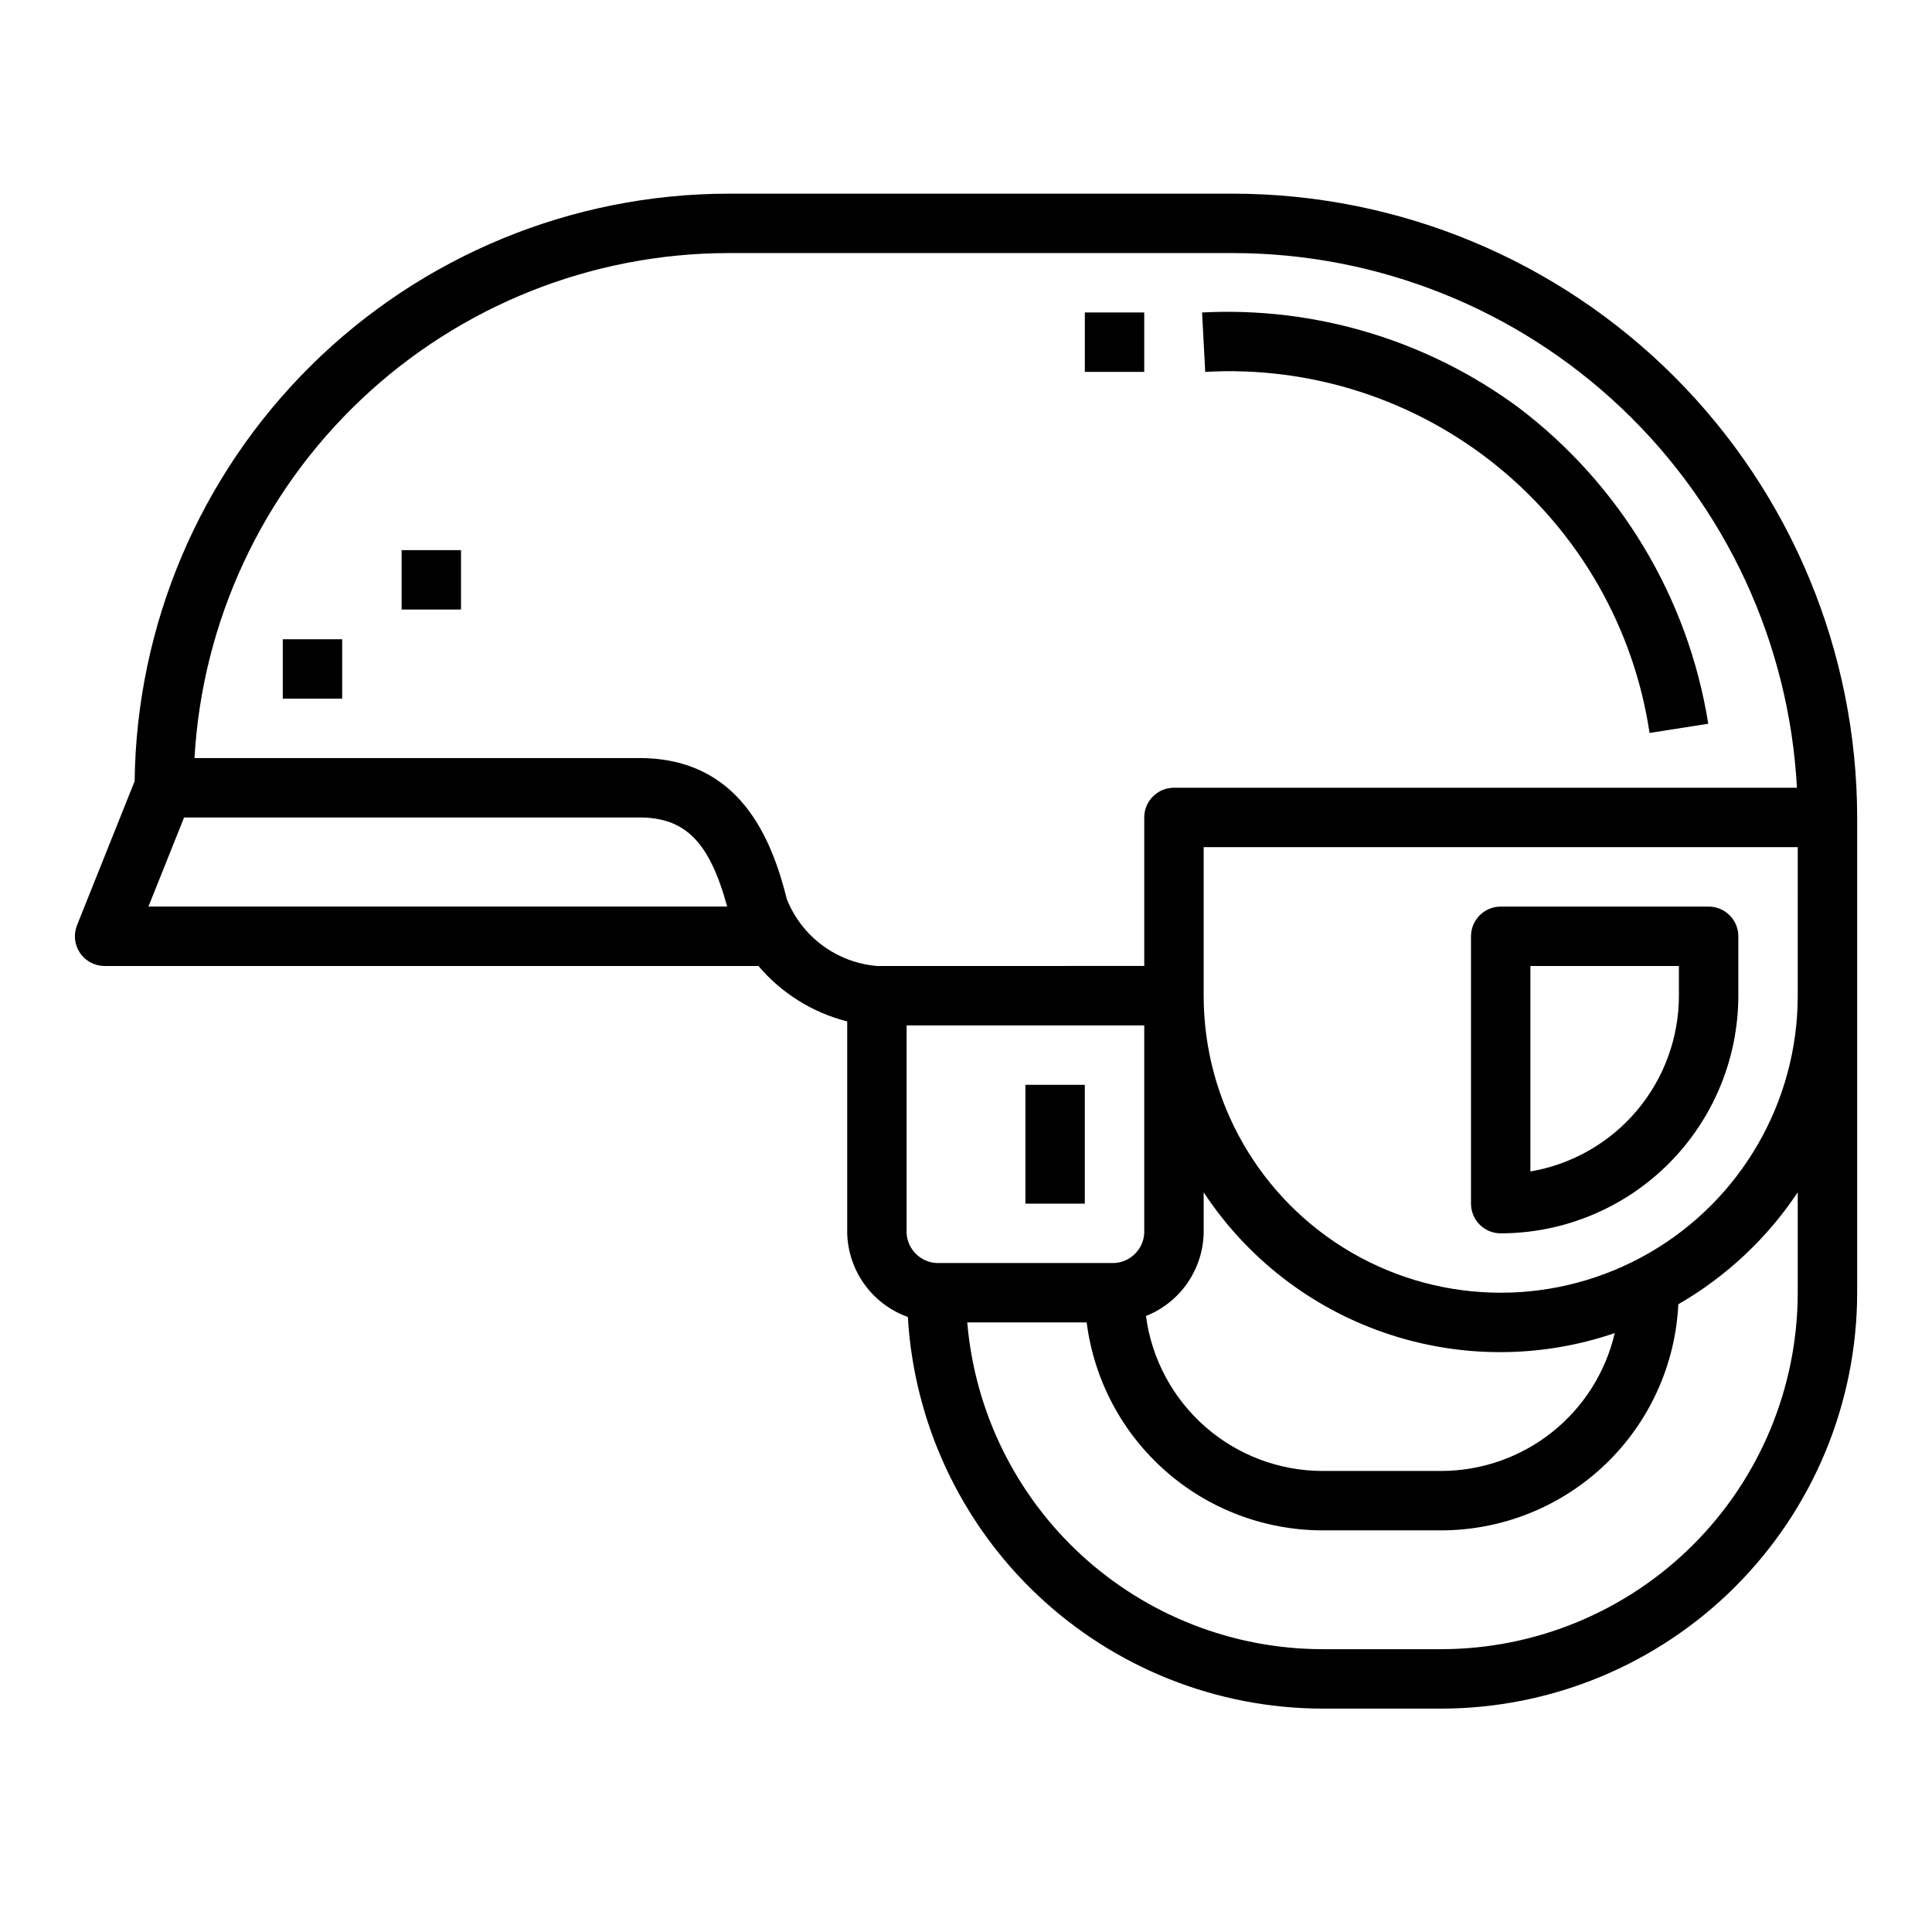 <?xml version="1.0" encoding="UTF-8"?>
<!-- Uploaded to: ICON Repo, www.svgrepo.com, Generator: ICON Repo Mixer Tools -->
<svg fill="#000000" width="800px" height="800px" version="1.1" viewBox="144 144 512 512" xmlns="http://www.w3.org/2000/svg">
 <g>
  <path d="m541.7 470.85c16.695-0.02 32.703-6.66 44.512-18.469 11.805-11.805 18.445-27.812 18.465-44.508v-15.746c0-2.086-0.832-4.09-2.305-5.566-1.477-1.477-3.481-2.305-5.566-2.305h-55.105c-4.348 0-7.871 3.523-7.871 7.871v70.852c0 2.086 0.828 4.09 2.305 5.566 1.477 1.473 3.477 2.305 5.566 2.305zm7.871-70.848h39.359v7.871c-0.012 11.16-3.969 21.953-11.172 30.477-7.203 8.523-17.188 14.227-28.188 16.102z"/>
  <path d="m546.42 252c-24.195-17.852-53.832-26.758-83.859-25.191l0.836 15.742-0.004 0.004c28.027-1.605 55.637 7.32 77.422 25.02 21.785 17.703 36.172 42.906 40.336 70.664l15.555-2.441c-5.332-33.367-23.348-63.391-50.285-83.797z"/>
  <path d="m431.49 226.81h15.742v15.742h-15.742z"/>
  <path d="m470.85 195.32h-133.82c-41.434 0.059-81.172 16.426-110.62 45.566-29.449 29.141-46.238 68.707-46.73 110.14l-15.273 38.18h0.004c-0.973 2.426-0.672 5.172 0.793 7.336 1.465 2.16 3.906 3.457 6.519 3.457h173.18v-0.105c6.137 7.277 14.395 12.449 23.617 14.793v56.16c0.133 4.883 1.738 9.609 4.606 13.566 2.867 3.953 6.863 6.953 11.461 8.602 1.648 28.039 13.941 54.395 34.359 73.684 20.422 19.285 47.434 30.051 75.523 30.102h31.488c29.223-0.031 57.234-11.652 77.895-32.316 20.664-20.66 32.285-48.676 32.316-77.895v-125.95c-0.051-43.828-17.484-85.844-48.477-116.84-30.988-30.992-73.008-48.426-116.84-48.477zm-287.51 188.93 9.445-23.617h120.62c12.211 0 18.633 6.481 23.301 23.617zm200.92 86.594v-55.105h62.977v55.105c-0.258 4.234-3.637 7.613-7.871 7.871h-47.234c-4.234-0.258-7.613-3.637-7.871-7.871zm236.16 15.742c-0.027 25.047-9.988 49.059-27.695 66.766-17.711 17.711-41.723 27.672-66.77 27.699h-31.488c-23.68-0.027-46.488-8.941-63.918-24.973-17.43-16.035-28.211-38.023-30.215-61.621h31.648c1.938 15.211 9.352 29.195 20.852 39.336s26.301 15.746 41.633 15.77h31.488c16.16-0.02 31.695-6.254 43.387-17.406 11.691-11.152 18.648-26.375 19.434-42.516 12.691-7.32 23.523-17.473 31.645-29.668zm-172.73 6.172c4.414-1.758 8.215-4.769 10.934-8.664 2.719-3.894 4.234-8.504 4.363-13.25v-10.871c11.449 17.414 28.367 30.531 48.086 37.285 19.723 6.754 41.129 6.766 60.852 0.027-2.422 10.379-8.277 19.637-16.621 26.266-8.344 6.633-18.684 10.25-29.344 10.27h-31.488c-11.445-0.02-22.5-4.191-31.102-11.746-8.605-7.551-14.176-17.969-15.68-29.316zm172.73-84.891c0 28.125-15.004 54.109-39.359 68.172-24.355 14.062-54.363 14.062-78.719 0-24.355-14.062-39.359-40.047-39.359-68.172v-39.359h157.44zm-165.31-55.105c-4.348 0-7.871 3.523-7.871 7.871v39.359l-70.848 0.004c-5.219-0.445-10.215-2.332-14.426-5.449-4.211-3.113-7.477-7.34-9.426-12.203-4.023-16.082-12.453-37.453-39.125-37.453h-117.87c2.055-36.148 17.852-70.141 44.156-95.02 26.301-24.879 61.121-38.762 97.328-38.805h133.82c38.293 0.043 75.113 14.758 102.89 41.109 27.781 26.355 44.41 62.352 46.473 100.59z"/>
  <path d="m218.94 313.41h15.742v15.742h-15.742z"/>
  <path d="m250.43 289.79h15.742v15.742h-15.742z"/>
  <path d="m415.74 431.49h15.742v31.488h-15.742z"/>
 </g>
</svg>